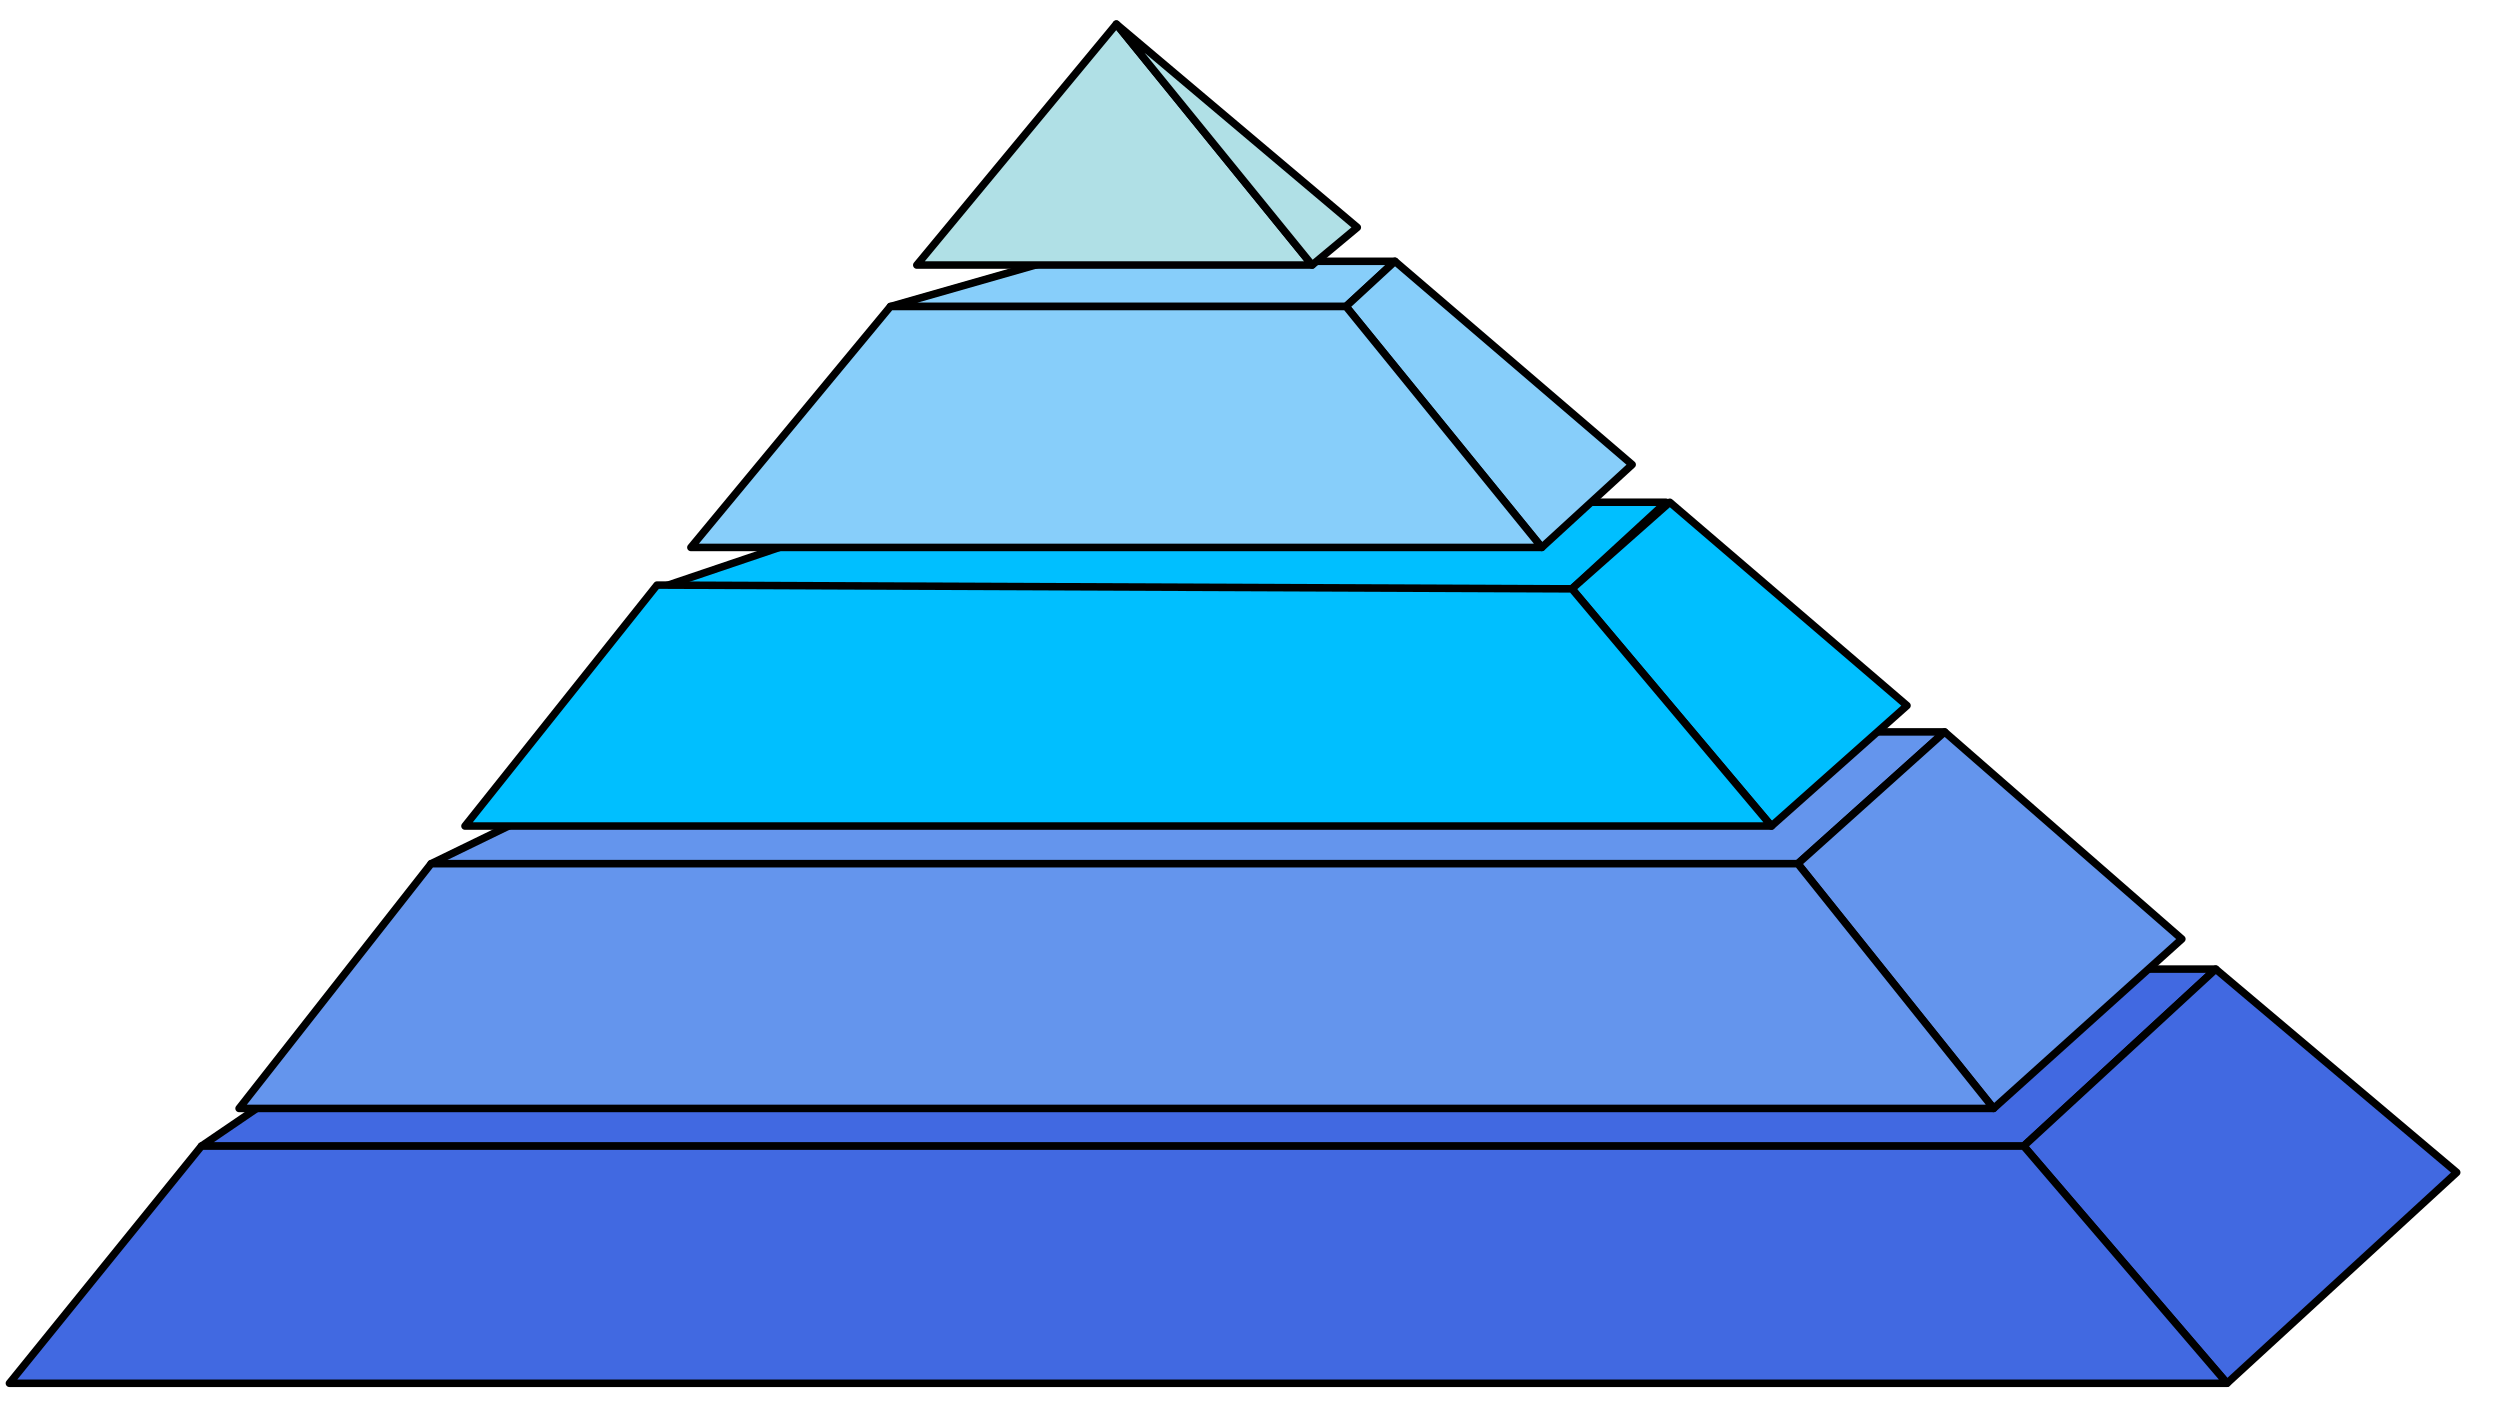<?xml version="1.0" encoding="UTF-8"?><svg xmlns="http://www.w3.org/2000/svg" xmlns:xlink="http://www.w3.org/1999/xlink" enable-background="new 0 0 720 540" font-family="Times New Roman" height="378.4" preserveAspectRatio="xMidYMid meet" stroke="#000" stroke-linecap="round" stroke-linejoin="round" stroke-miterlimit="10" stroke-width="2" version="1.0" viewBox="37.5 72.6 664.0 378.4" width="664.0" zoomAndPan="magnify"><defs><filter id="b" xlink:actuate="onLoad" xlink:show="other" xlink:type="simple" xmlns:xlink="http://www.w3.org/1999/xlink"><feColorMatrix type="saturate" values=".65"/></filter><filter id="a" xlink:actuate="onLoad" xlink:show="other" xlink:type="simple" xmlns:xlink="http://www.w3.org/1999/xlink"><feColorMatrix type="saturate" values=".5"/></filter></defs><g fill="#4169e1" id="change1_1"><path d="m91 377h484l51-47h-466z" fill="inherit" filter="url(#a)"/><path d="m629 440-54-63 51-47 64 54z" fill="inherit" filter="url(#b)"/><path d="m91 377h484l54 63h-589z" fill="inherit"/></g><g fill="#6495ed" id="change2_1"><path d="m152 302h363l39-35h-330z" fill="inherit" filter="url(#a)"/><path d="m567 367-52-65 39-35 63 55z" fill="inherit" filter="url(#b)"/><path d="m101 367h466l-52-65h-363z" fill="inherit"/></g><g fill="#00bfff" id="change3_1"><path d="m212 229h243l25-23h-200z" fill="inherit" filter="url(#a)"/><path d="m455 229 53 63 36-32-63-54z" fill="inherit" filter="url(#b)"/><path d="m161 292h347l-53-63-243-1z" fill="inherit"/></g><g fill="#87cefa" id="change4_1"><path d="m274 154h121l13-12h-92z" fill="inherit" filter="url(#a)"/><path d="m447 218 24-22-63-54-13 12z" fill="inherit" filter="url(#b)"/><path d="m221 218h226l-52-64h-121z" fill="inherit"/></g><g fill="#b0e0e6" id="change5_1"><path d="m281 143h105l-52-64z" fill="inherit"/><path d="m386 143 12-10-64-54z" fill="inherit" filter="url(#b)"/></g></svg>